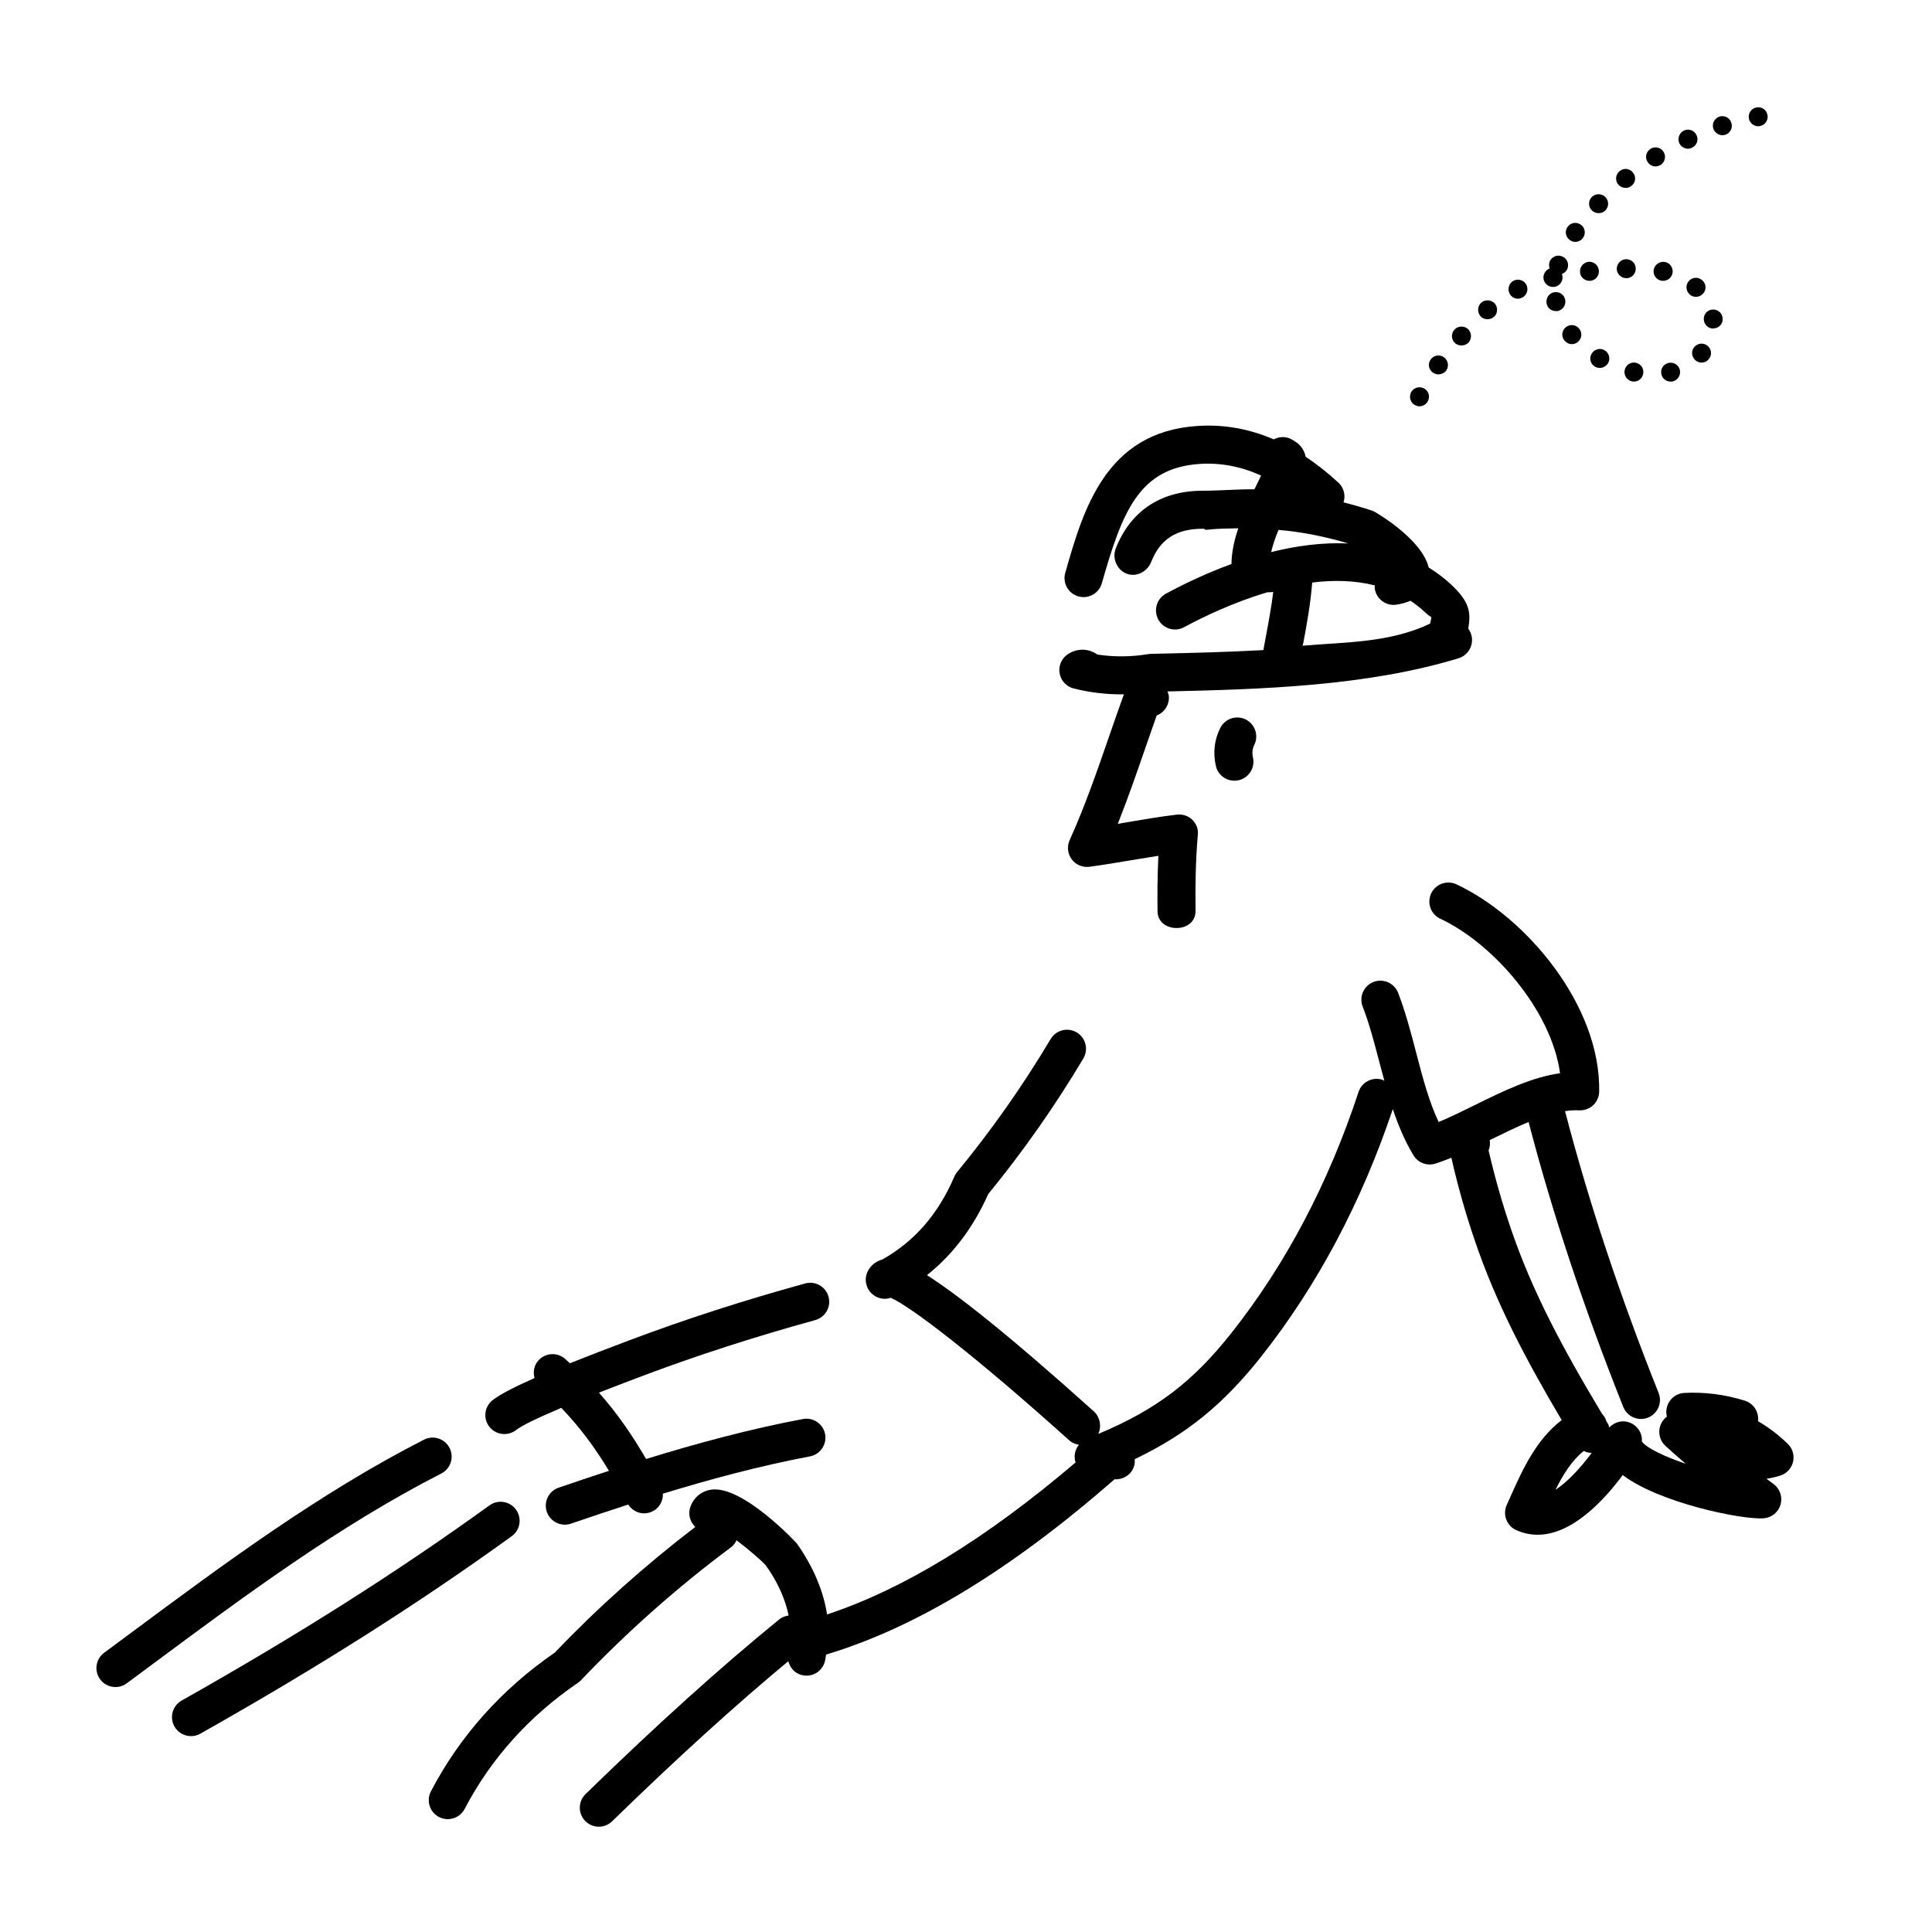 <?xml version="1.0" encoding="UTF-8"?>
<!-- Uploaded to: ICON Repo, www.iconrepo.com, Generator: ICON Repo Mixer Tools -->
<svg fill="#000000" width="800px" height="800px" version="1.1" viewBox="144 144 512 512" xmlns="http://www.w3.org/2000/svg">
 <g>
  <path d="m474.11 334.66c-2.492-1.219-5.516-0.203-6.746 2.293-1.559 3.148-1.941 6.516-1.152 10.012 0.527 2.344 2.609 3.93 4.914 3.93 0.367 0 0.742-0.039 1.117-0.121 2.711-0.613 4.414-3.309 3.805-6.027-0.277-1.219-0.16-2.281 0.352-3.336 1.23-2.5 0.203-5.523-2.289-6.75z"/>
  <path d="m428.55 326.45c4.133 1.039 8.348 1.562 12.617 1.562 0.227 0 0.453-0.023 0.68-0.023-1.344 3.715-2.644 7.457-3.941 11.211-3.164 9.148-6.43 18.609-10.434 27.426-0.754 1.668-0.551 3.617 0.539 5.09 1.09 1.473 2.867 2.227 4.719 1.988 3.727-0.504 7.445-1.125 11.164-1.75 2.363-0.398 4.727-0.789 7.09-1.152-0.273 5.543-0.273 10.16-0.227 14.699 0.031 2.766 2.277 4.43 5.039 4.43h0.055c2.781 0 5.012-1.75 4.984-4.535-0.066-5.969-0.039-12.797 0.605-20.277 0.133-1.512-0.422-2.863-1.516-3.914-1.09-1.055-2.621-1.484-4.098-1.316-4.543 0.539-9.074 1.336-13.594 2.09-0.672 0.109-1.34 0.242-2.004 0.352 2.625-6.606 4.941-13.305 7.211-19.859 1.023-2.961 2.047-5.914 3.094-8.863 2.047-0.785 3.414-2.852 3.215-5.148-0.039-0.441-0.223-0.82-0.363-1.219 24.957-0.562 52.891-1.395 77.152-8.797 1.988-0.609 3.402-2.371 3.551-4.445 0.098-1.246-0.281-2.449-0.996-3.406 0.797-4.516 0.25-7.215-4.609-11.754-1.867-1.75-3.856-3.176-5.879-4.457-1.84-7.68-14.277-14.742-14.418-14.812-0.188-0.098-0.383-0.172-0.586-0.242-2.5-0.84-5.019-1.551-7.551-2.195 0.574-1.809 0.133-3.859-1.359-5.231-2.875-2.648-5.773-4.926-8.691-6.871-0.277-1.562-1.285-3.074-2.609-3.91l-0.902-0.57c-1.559-0.969-3.414-0.902-4.941-0.117-6.543-2.816-13.266-4.019-20.293-3.543-24.324 1.633-30.215 22.309-34.953 38.926-0.762 2.676 0.785 5.461 3.465 6.227 0.465 0.133 0.934 0.195 1.387 0.195 2.191 0 4.211-1.445 4.84-3.664 5.402-18.965 9.844-30.551 25.938-31.633 5.547-0.359 10.941 0.68 16.262 3.074-0.551 1.289-1.137 2.293-1.762 3.656-4.566-0.051-9.137 0.379-13.727 0.379h-0.012c-11.199 0-19.148 5.488-23 15.27-1.02 2.59 0.258 5.672 2.84 6.695 2.578 1.02 5.512-0.492 6.535-3.09 2.332-5.906 6.531-8.801 13.602-8.801h0.277c0.277 0 0.449 0.312 0.664 0.289 2.856-0.352 5.703-0.332 8.551-0.418-1.066 3.125-1.789 6.344-1.809 9.473-7.031 2.562-13.121 5.562-17.367 7.856-2.445 1.324-3.359 4.402-2.035 6.848 1.32 2.445 4.375 3.371 6.828 2.047 5.059-2.734 13.055-6.574 22.012-9.238 0.242-0.016 0.516-0.023 0.75-0.039 0.301-0.02 0.59-0.047 0.875-0.059-0.465 3.863-1.184 7.715-1.934 11.723l-0.625 3.371c-0.02 0.102 0.02 0.195 0.004 0.297-9.539 0.535-19.016 0.762-28.051 0.961l-1.75 0.039c-0.242 0.004-0.48 0.023-0.715 0.066-4.57 0.754-9.113 0.797-13.539 0.117-2.367-1.668-5.336-1.703-7.789-0.105-1.676 1.094-2.551 3.078-2.215 5.055 0.332 1.965 1.805 3.562 3.75 4.047zm54.27-42.023c6.238 0.539 12.398 1.77 18.469 3.594-6.891-0.312-13.855 0.645-20.426 2.289 0.426-1.863 1.121-3.844 1.957-5.883zm6.559 30.02c0.969-5.18 1.934-10.523 2.367-16.062 5.629-0.711 11.281-0.59 16.602 0.75-0.012 0.289-0.059 0.562-0.02 0.855 0.363 2.508 2.519 4.309 4.977 4.309 0.242 0 0.488-0.016 0.734-0.055 1.508-0.223 2.715-0.594 3.754-1.039 1.316 0.871 2.586 1.859 3.793 2.988 1.27 1.188 1.637 1.328 1.734 1.223-0.016 0.398-0.23 1.898-0.422 1.898h0.012c-10.688 5.039-22.156 4.828-33.727 5.805z"/>
  <path d="m617.78 526.64c-2.562-2.5-5.195-4.434-7.891-6.019 0.301-2.367-1.129-4.684-3.488-5.426-5.234-1.648-10.664-2.336-16.035-2.055-2.41 0.125-4.387 1.941-4.727 4.324-0.098 0.672-0.055 1.336 0.105 1.961-1.098 0.82-1.82 2.062-1.984 3.441-0.188 1.605 0.402 3.211 1.594 4.301 1.789 1.641 3.586 3.223 5.387 4.75-5.543-1.91-10.332-4.102-11.617-5.894 0.141-2.18-1.148-4.242-3.246-5.031-1.926-0.742-4.019-0.152-5.391 1.301-0.109-0.297-0.152-0.609-0.324-0.891-0.203-0.332-0.371-0.641-0.574-0.973-0.039-0.121-0.039-0.25-0.09-0.371-0.227-0.539-0.574-0.977-0.945-1.391-10.379-17.281-18.559-32.504-24.203-49.203-2.246-6.574-4.18-13.355-5.859-20.574 0.359-0.867 0.449-1.82 0.297-2.746 0.137-0.066 0.277-0.137 0.414-0.203 3.301-1.621 6.637-3.25 9.891-4.602 6.231 23.906 14.609 49.258 25.094 75.531 0.785 1.977 2.68 3.176 4.68 3.176 0.625 0 1.254-0.109 1.863-0.359 2.59-1.027 3.848-3.961 2.816-6.543-10.375-26.012-18.66-51.082-24.793-74.68 1.266-0.176 2.508-0.289 3.688-0.211 1.371 0.055 2.719-0.387 3.727-1.32 1.012-0.938 1.598-2.231 1.629-3.613 0.449-22.793-19.285-46.273-37.832-54.965-2.519-1.176-5.516-0.09-6.695 2.422-1.18 2.519-0.102 5.523 2.422 6.699 14.098 6.606 29.457 24.297 31.738 40.945-7.582 1.047-15.23 4.812-22.676 8.48-3.305 1.629-6.488 3.195-9.5 4.438-2.586-5.461-4.231-11.773-5.961-18.383-1.379-5.297-2.812-10.766-4.785-15.852-1.004-2.594-3.93-3.875-6.519-2.871-2.594 1.008-3.879 3.93-2.867 6.519 1.762 4.539 3.055 9.496 4.43 14.742 0.43 1.637 0.871 3.289 1.32 4.938-0.172-0.082-0.297-0.211-0.48-0.273-2.641-0.867-5.492 0.57-6.363 3.215-7.961 24.18-19.281 45.656-33.648 63.832-10.312 13.039-19.871 20.312-35.316 26.797 0.906-2 0.473-4.484-1.23-6.012-23.305-20.945-36.477-31.156-44.184-36.059 6.891-5.481 12.328-12.676 16.234-21.488 9.262-11.309 17.738-23.398 25.207-35.934 1.422-2.394 0.641-5.481-1.754-6.906-2.387-1.426-5.488-0.641-6.906 1.754-7.324 12.297-15.66 24.152-24.773 35.227-0.301 0.367-0.551 0.777-0.742 1.215-4.281 9.969-10.551 17.18-19.125 22-1.676 0.449-3.055 1.562-3.824 3.094-0.977 1.949-0.59 4.301 0.957 5.836 1.367 1.355 3.367 1.805 5.141 1.203 5.184 2.231 22.27 15.281 47.039 37.543 0.039 0.035 0.371 0.332 0.414 0.367 0.727 0.609 1.559 0.902 2.41 1.023-1.047 1.293-1.441 3.023-0.891 4.699-23.809 20.262-45.504 33.535-65.859 40.281-1.223-7.992-5.129-14.793-8.031-18.844-0.109-0.16-14.309-15.406-22.672-14.227-2.594 0.371-4.66 2.086-5.527 4.578-0.672 1.934-0.086 3.981 1.309 5.301-13.176 10.086-25.699 21.23-37.211 33.285-14.113 9.723-25.164 22.098-32.848 36.781-1.289 2.465-0.332 5.512 2.133 6.801 0.746 0.395 1.543 0.574 2.328 0.574 1.812 0 3.566-0.984 4.469-2.699 6.988-13.359 17.094-24.609 30.039-33.438 0.293-0.203 0.562-0.434 0.812-0.691 12.234-12.848 25.605-24.691 39.742-35.215 0.672-0.5 1.125-1.152 1.465-1.859 3.219 2.41 6.644 5.402 7.769 6.66 3.148 4.398 5.164 8.949 6.039 13.281-0.871 0.125-1.723 0.398-2.453 0.992-15.852 12.934-32.168 27.648-51.359 46.32-1.996 1.941-2.039 5.133-0.102 7.125 0.988 1.012 2.301 1.527 3.613 1.527 1.266 0 2.535-0.473 3.512-1.426 17.367-16.895 32.324-30.477 46.707-42.438 0.43 1.703 1.664 3.16 3.477 3.656 0.449 0.121 0.898 0.18 1.34 0.18 2.211 0 4.238-1.465 4.852-3.699 0.176-0.641 0.223-1.258 0.348-1.891 23.723-7.129 48.82-22.332 76.449-46.457 1.719 0.117 3.461-0.621 4.519-2.133 0.68-0.973 0.898-2.102 0.828-3.199 13.824-6.613 23.543-14.586 33.562-27.258 14.816-18.746 26.516-40.797 34.824-65.52 1.438 4.289 3.16 8.449 5.477 12.27 0.934 1.543 2.586 2.422 4.301 2.422 0.516 0 1.027-0.082 1.543-0.242 1.379-0.441 2.785-0.977 4.195-1.551 1.676 7.402 3.754 14.762 6.188 21.871 5.531 16.367 13.332 31.25 23.051 47.66-6.723 5.094-10.398 13.168-13.426 19.949l-1.133 2.519c-0.559 1.223-0.609 2.625-0.133 3.883 0.48 1.254 1.438 2.273 2.672 2.82 1.891 0.84 3.773 1.211 5.629 1.211 9.168 0 17.602-9.117 22.562-15.82 9.586 7.32 31.543 11.898 37.363 11.457 2.102-0.156 3.879-1.602 4.465-3.629 0.578-2.019-0.152-4.195-1.844-5.445-0.625-0.465-1.254-0.934-1.891-1.402 1.215-0.172 2.434-0.453 3.656-0.836 1.688-0.535 2.977-1.914 3.387-3.641 0.402-1.723-0.121-3.539-1.391-4.773zm-61.562 12.184c2-4.031 4.359-7.82 7.496-10.293 0.66 0.312 1.375 0.5 2.109 0.504-2.953 3.961-6.41 7.684-9.605 9.789z"/>
  <path d="m277.67 524.04c1.082 0 2.176-0.348 3.098-1.066 1.543-1.203 5.613-3.184 11.984-5.871 5.078 5.297 8.973 10.641 12.629 16.68-4.586 1.496-9.059 2.996-13.336 4.465-2.629 0.906-4.035 3.769-3.133 6.402 0.715 2.09 2.672 3.406 4.766 3.406 0.539 0 1.094-0.09 1.633-0.273 4.852-1.664 9.934-3.371 15.176-5.062 0.953 1.477 2.539 2.332 4.207 2.332 0.801 0 1.613-0.191 2.367-0.594 1.754-0.934 2.68-2.762 2.613-4.621 12.551-3.836 25.781-7.394 38.969-9.883 2.734-0.516 4.535-3.148 4.019-5.883-0.52-2.731-3.141-4.527-5.883-4.016-14.141 2.66-28.27 6.492-41.555 10.594-3.719-6.387-7.609-12.055-12.504-17.582 3.449-1.355 7.227-2.805 11.453-4.394l0.508-0.191c14.234-5.352 29.5-10.277 45.367-14.645 2.684-0.734 4.262-3.508 3.523-6.191-0.734-2.68-3.527-4.266-6.191-3.516-16.168 4.449-31.727 9.473-46.246 14.93l-0.504 0.191c-5.266 1.98-10.625 4.031-15.613 6.031-0.418-0.387-0.801-0.766-1.234-1.152-2.055-1.824-5.203-1.672-7.07 0.363-1.211 1.32-1.496 3.098-1.059 4.711-5.031 2.227-9.07 4.254-11.094 5.84-2.191 1.707-2.586 4.875-0.871 7.07 1 1.258 2.481 1.926 3.981 1.926z"/>
  <path d="m263.14 527.72c-1.266-2.473-4.301-3.457-6.781-2.195-27.836 14.227-53.281 33.117-77.891 51.379l-6.871 5.098c-2.238 1.652-2.711 4.812-1.055 7.043 0.988 1.34 2.508 2.039 4.055 2.039 1.043 0 2.09-0.316 2.992-0.988l6.887-5.106c24.273-18.02 49.379-36.652 76.469-50.496 2.481-1.266 3.461-4.293 2.195-6.773z"/>
  <path d="m280.75 544.07c-1.621-2.246-4.777-2.762-7.031-1.133-24.547 17.73-50.465 34.164-81.582 51.73-2.422 1.367-3.273 4.445-1.91 6.863 0.926 1.641 2.629 2.562 4.394 2.562 0.84 0 1.688-0.207 2.473-0.648 31.449-17.754 57.672-34.387 82.523-52.34 2.258-1.629 2.762-4.781 1.133-7.035z"/>
  <path d="m582.73 188.1c0.453 0 0.957-0.152 1.367-0.402 1.152-0.754 1.512-2.316 0.75-3.477-0.707-1.16-2.262-1.512-3.426-0.805v0.051c-1.211 0.707-1.562 2.266-0.805 3.426 0.445 0.754 1.301 1.207 2.113 1.207z"/>
  <path d="m582.28 215.35c-0.301 1.41 0.555 2.719 1.914 3.023 0.203 0.051 0.402 0.051 0.555 0.051 1.152 0 2.211-0.805 2.469-1.965 0.301-1.359-0.555-2.719-1.914-3.023h-0.051c-1.359-0.25-2.672 0.605-2.973 1.914z"/>
  <path d="m574.82 193.79c0.551 0 1.109-0.152 1.562-0.555 1.109-0.855 1.258-2.469 0.352-3.527-0.855-1.109-2.469-1.258-3.527-0.352-1.059 0.855-1.258 2.469-0.352 3.527 0.504 0.605 1.211 0.906 1.965 0.906z"/>
  <path d="m586.16 240.19c-1.367 0.301-2.215 1.664-1.863 3.023 0.25 1.16 1.309 1.914 2.465 1.914 0.152 0 0.352 0 0.555-0.051 1.367-0.352 2.168-1.715 1.863-3.074-0.355-1.309-1.711-2.168-3.019-1.812z"/>
  <path d="m574.56 242.05c-0.301 1.359 0.555 2.719 1.918 3.023 0.195 0 0.348 0.051 0.551 0.051 1.16 0 2.168-0.805 2.418-2.016 0.301-1.359-0.555-2.672-1.914-2.973-1.355-0.305-2.664 0.555-2.973 1.914z"/>
  <path d="m609.94 177.46c0.152 0 0.301 0 0.453-0.051 1.367-0.25 2.266-1.562 2.016-2.922-0.258-1.359-1.516-2.266-2.871-2.016h-0.051c-1.367 0.25-2.266 1.562-2.016 2.922 0.246 1.211 1.258 2.066 2.469 2.066z"/>
  <path d="m574.92 212.68c-1.41 0.051-2.469 1.211-2.469 2.621 0.055 1.359 1.211 2.418 2.519 2.418h0.105c1.359 0 2.469-1.211 2.414-2.57-0.008-1.414-1.211-2.469-2.57-2.469z"/>
  <path d="m600.46 179.83c0.25 0 0.504-0.051 0.75-0.102 1.316-0.453 2.066-1.863 1.613-3.176-0.402-1.359-1.812-2.066-3.125-1.664-1.359 0.453-2.066 1.863-1.664 3.176 0.359 1.062 1.367 1.766 2.426 1.766z"/>
  <path d="m598 231.07c0.102 0 0.152 0 0.25-0.051 1.367-0.102 2.418-1.309 2.266-2.672-0.102-1.41-1.309-2.418-2.719-2.316-1.359 0.102-2.414 1.309-2.266 2.719 0.102 1.312 1.207 2.32 2.469 2.32z"/>
  <path d="m591.55 218.48c-0.906 1.059-0.805 2.621 0.25 3.578 0.457 0.402 1.062 0.605 1.664 0.605 0.711 0 1.367-0.301 1.863-0.855 0.957-1.008 0.855-2.621-0.203-3.527-1.055-0.961-2.617-0.859-3.574 0.199z"/>
  <path d="m591.34 183.41c0.352 0 0.711-0.102 1.059-0.25 1.258-0.605 1.812-2.066 1.211-3.324-0.605-1.309-2.066-1.812-3.324-1.258-1.258 0.605-1.809 2.117-1.258 3.375 0.449 0.902 1.359 1.457 2.312 1.457z"/>
  <path d="m593.01 235.96c-0.906 1.059-0.75 2.621 0.309 3.527 0.453 0.402 1.059 0.605 1.605 0.605 0.711 0 1.461-0.301 1.914-0.906 0.91-1.059 0.754-2.672-0.301-3.527-1.059-0.906-2.621-0.758-3.527 0.301z"/>
  <path d="m562.73 216.21c0.102 1.258 1.211 2.215 2.519 2.215h0.25c1.367-0.152 2.367-1.41 2.215-2.769-0.152-1.41-1.367-2.418-2.769-2.266-1.359 0.152-2.367 1.41-2.215 2.82z"/>
  <path d="m546.3 223.16c0.301 0 0.656-0.102 1.008-0.25 1.258-0.555 1.809-2.066 1.258-3.324-0.555-1.258-2.066-1.812-3.324-1.258-1.258 0.555-1.812 2.066-1.258 3.324 0.402 0.953 1.309 1.508 2.316 1.508z"/>
  <path d="m531.29 235.55c0.711 0 1.41-0.25 1.914-0.805 0.91-1.059 0.805-2.672-0.203-3.578-1.059-0.906-2.664-0.805-3.578 0.203-0.906 1.059-0.855 2.672 0.203 3.578 0.504 0.402 1.055 0.602 1.664 0.602z"/>
  <path d="m538.2 228.6c0.605 0 1.211-0.203 1.664-0.605h0.051c1.008-0.906 1.113-2.519 0.203-3.578-0.953-1.008-2.519-1.109-3.578-0.203-1.008 0.906-1.109 2.519-0.203 3.578 0.5 0.559 1.156 0.809 1.863 0.809z"/>
  <path d="m519.14 251.43c0.352 0.152 0.711 0.25 1.008 0.25 1.008 0 1.914-0.605 2.316-1.512 0.605-1.258 0-2.769-1.258-3.324-1.258-0.555-2.769 0-3.324 1.258-0.551 1.312 0 2.773 1.258 3.328z"/>
  <path d="m525.2 243.21c0.754 0 1.566-0.352 2.066-1.008 0.805-1.16 0.504-2.719-0.605-3.527-1.152-0.805-2.719-0.555-3.527 0.605-0.801 1.109-0.551 2.672 0.605 3.477 0.449 0.301 0.957 0.453 1.461 0.453z"/>
  <path d="m555.83 221.45c-1.359 0.25-2.211 1.613-1.965 2.973 0.203 1.211 1.258 2.016 2.469 2.016h0.453c1.406-0.301 2.262-1.613 2.012-2.973-0.254-1.363-1.559-2.269-2.969-2.016z"/>
  <path d="m569.23 236.82c-1.16-0.707-2.719-0.301-3.426 0.906-0.711 1.16-0.352 2.719 0.855 3.426 0.402 0.25 0.855 0.352 1.309 0.352 0.855 0 1.664-0.453 2.168-1.211 0.707-1.207 0.305-2.769-0.906-3.473z"/>
  <path d="m560.56 235.2c0.551 0 1.109-0.203 1.562-0.555 1.109-0.906 1.258-2.469 0.352-3.578-0.855-1.059-2.469-1.211-3.527-0.352-1.059 0.855-1.258 2.469-0.352 3.527 0.504 0.605 1.211 0.957 1.965 0.957z"/>
  <path d="m561.47 208.1c0.805 0 1.613-0.402 2.066-1.109 0.805-1.16 0.504-2.719-0.656-3.477-1.16-0.805-2.719-0.504-3.477 0.656-0.805 1.109-0.504 2.672 0.656 3.477 0.402 0.301 0.906 0.453 1.41 0.453z"/>
  <path d="m567.67 200.49c0.656 0 1.309-0.25 1.809-0.754 0.957-1.059 0.906-2.621-0.102-3.578s-2.625-0.906-3.578 0.102c-0.957 1.008-0.91 2.621 0.145 3.578 0.465 0.453 1.121 0.652 1.727 0.652z"/>
  <path d="m555.57 220.04c0.203 0 0.402 0 0.605-0.051h-0.051c1.359-0.301 2.211-1.664 1.914-3.023-0.055-0.102-0.105-0.25-0.105-0.352 0.656-0.25 1.258-0.805 1.512-1.562 0.402-1.359-0.301-2.769-1.664-3.176-1.309-0.453-2.715 0.301-3.176 1.613-0.145 0.605-0.102 1.16 0.055 1.664-1.16 0.453-1.863 1.715-1.566 2.973 0.312 1.156 1.312 1.914 2.477 1.914z"/>
 </g>
</svg>